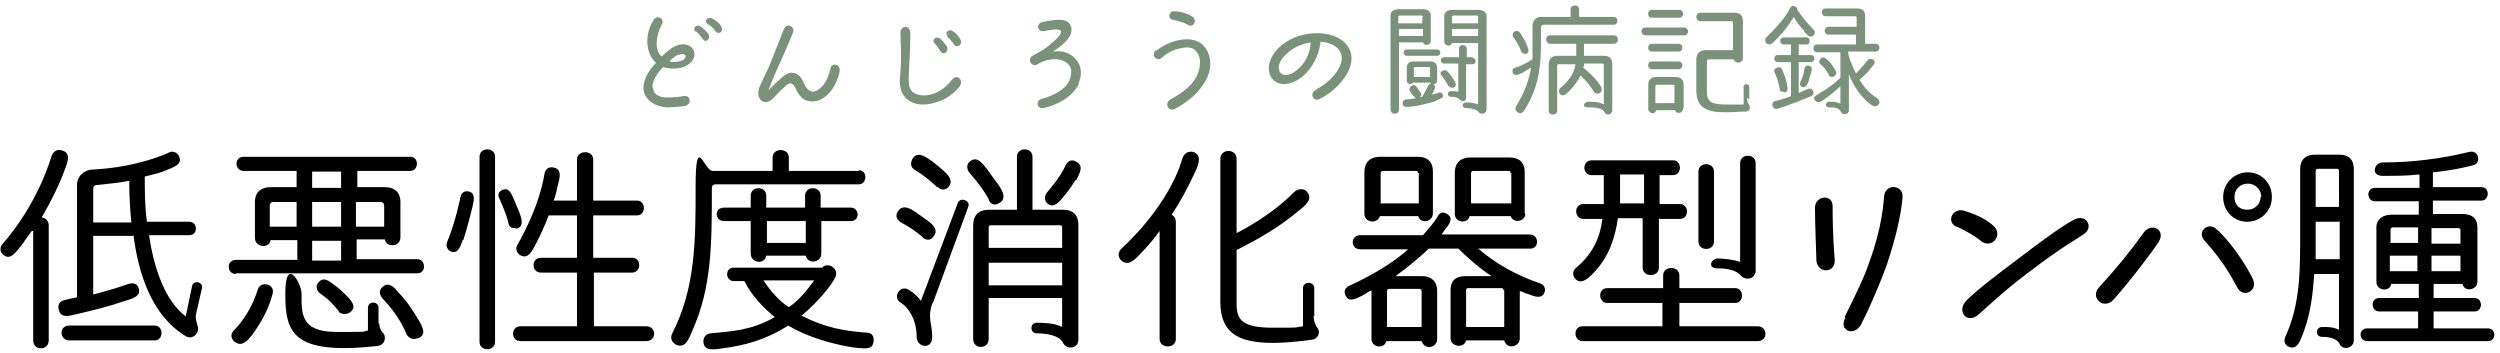 <svg viewBox="0 0 354 50" width="354" height="50" xmlns="http://www.w3.org/2000/svg"><g fill="#7a917a"><path d="m92.5 12.5c0 1 1.1 1.3 2 1.3.8 0 1.9-.1 2.3-.2 1-.2 1.2 1.2.2 1.4-.6.1-1.5.2-2.6.2-2.2-.2-3.2-1.4-3.3-2.7 0-1.3.8-2.6 1.8-3.6-1.3-1.1-1.8-3.7-.4-6 .5-.9 1.7-.3 1.2.6-.8 1.5-1.1 3.6 0 4.5.6-.6 1.3-1.2 2-1.5 2.3-1 3.8 1.5 1.5 2.8-.7.4-2.1.6-3.3.2-.7.7-1.6 1.9-1.5 2.9zm3.6-4.8c-.4.2-1 .6-1.3 1 .6.2 1.3 0 1.7-.1 1-.4.6-1.3-.4-.8zm2.4-3.2c-.5-.4 0-1.1.6-.8.4.2.9.7 1.2 1.1.4.7-.4 1.4-.8.7-.4-.5-.7-.9-1-1.1zm1.7-1.1c-.6-.4 0-1.1.6-.8s1.1.7 1.3 1.1c.5.8-.4 1.3-.8.7-.3-.4-.7-.8-1.1-1z"/><path d="m118.9 10.1c-.2 1.1-.9 2.8-2.2 3.7-.8.6-1.8.7-2.6.4-.7-.3-1.2-1.1-1.5-1.8-.2-.4-.4-.5-.6-.6-.3 0-.6.2-.9.5-1.1 1-1.5 1.5-1.7 1.7-1.1 1-2.2.2-2-1.1 0-.5.8-1.9 1.5-3.5.5-1.2.7-1.7 2.1-5.3.4-.9 1.6-.4 1.3.5-.1.3-1.6 3.8-2.3 5.3-.3.6-1.1 2.6-1.2 2.9.5-.5 1.4-1.4 1.9-1.8.4-.4.9-.7 1.4-.7.9 0 1.4.7 1.7 1.4.1.2.2.4.3.6.6.9 1.3.8 1.9.3 1.1-.8 1.4-2.2 1.6-2.9.2-.9 1.4-.6 1.3.3z"/><path d="m128.2 13.8c-1-1.1-.8-2.4-.7-3.7.2-2.4 0-4.4 0-5.4 0-1.2 1.4-1.2 1.4 0 0 .9 0 2.1-.2 5.5 0 .9-.2 2.1.5 2.8.6.5 1.7.7 2.9.3 1.6-.5 2.5-1.8 2.7-2 .7-.9 1.7 0 1.1.9s-2.1 2-3.4 2.3c-1.8.6-3.5.3-4.4-.8zm4.1-7.7c-.4-.4.2-1 .7-.7.4.2.8.8 1.1 1.2.3.7-.5 1.3-.9.7-.3-.5-.6-.9-.9-1.2zm1.9-1c-.5-.4.1-1.1.7-.7.5.3.9.8 1.1 1.2.4.7-.5 1.3-.9.7-.3-.4-.6-.8-1-1.1z"/><path d="m152.8 11.8c-1 2.1-3.3 3.1-5 3.5-1 .2-1.2-1.1-.3-1.3 1.5-.4 3.5-1.3 4-2.8.2-.6.3-1.3 0-1.8-.8-1.3-3-1.3-4.6-.3-.8.5-1.5-.7-.7-1.2.3-.2 1.5-.7 2.6-1.7 1.5-1.2 2.2-2.2.3-2-.3 0-1.1.2-1.2.2-1 .2-1.3-1-.3-1.3.3 0 1.2-.3 2.5-.3 1.7 0 2 1.5 1.2 2.6-.7.9-1.3 1.3-2.2 1.9 1.4-.2 2.6.2 3.4 1.3.7.9.7 2.2.2 3.2z"/><path d="m163.7 7.2c1.6-1.3 4.5-2.3 6.3-1.1 1.1.8 1.7 2.4 1.2 4.2-.7 2.2-2.7 4-4.8 5.1-.9.5-1.6-.7-.7-1.3 1.8-1 3.6-2.2 4.1-4.3.4-1.5-.2-2.7-1.1-3-.7-.2-1.5 0-2.2.2-1.2.4-1.9 1.1-2 1.2-.8.6-1.6-.5-.8-1.1zm2.5-5.6c.9 0 2 .3 2.7.8.7.6 0 1.6-.7 1.1-.7-.4-1.7-.6-2.1-.7-.8-.1-.6-1.2.1-1.2z"/><path d="m190.7 10.5c-1.4 2.3-3.4 3.3-3.8 3.5-.9.5-1.5-.7-.7-1.2 1.2-.7 2.6-1.7 3.3-3 1.3-2.2-.1-3.7-2.5-3.9-.2 1.8-1 3.3-2 4.4-2.1 2.2-4.6 2-5.2.2-.8-2.4 2.1-5.7 6.5-5.8 4-.1 6.3 2.6 4.4 5.8zm-5-4.5c-1.5.2-2.8.8-3.9 2-1.8 2 0 3.9 2.3 1.5.9-.9 1.4-2.1 1.5-3.5z"/><path d="m202.6 5.8c0 .6-.9.8-1.1.2h-3.4v9.5c0 .8-1.2.8-1.2 0v-13.3c0-.7.6-.9 1.2-.9h3.4c.6 0 1.1.3 1.1.9zm-1.1-3.4c0-.1 0-.2-.2-.2h-3.1s-.2 0-.2.2v.9h3.4v-.9zm0 1.7h-3.4v1h3.4zm1.9 10.2c-1.4.4-2.6.7-3.6.8-.5 0-1.1.2-1.2-.4 0-.3.1-.5.4-.6.8-.1.7 0 2.4-.4.3-.6.5-.9.8-1.5.1-.3.4-.4.7-.3.6.3.2.8 0 1.2 0 .1-.1.2-.2.3.5-.1.9-.2 1-.3.3 0 .5 0 .6.3.2.5-.4.6-.9.8zm.1-7.3c.6 0 .6.9 0 .9h-4.3c-.6 0-.6-.9 0-.9h4.4zm0 4.4c0 .5-.7.8-1 .3h-2.4c-.3.4-.9.2-.9-.3v-1.8c0-.7.5-.9 1-.9h2.3c.5 0 1 .2 1 .9zm-2.5 2.4c-.4.3-.7 0-1.1-.5-.3-.4-.5-.7-.1-1.1.2-.2.6-.2.8.1 0 0 .2.4.5.7.2.3.2.6 0 .7zm1.5-4.1c0-.1 0-.2-.2-.2h-1.9c-.1 0-.2 0-.2.2v1.2h2.3zm2.6 2.5c-.2-.4-.5-.9-.9-1.4-.3-.3-.3-.6 0-.7.4-.4.8 0 1.1.4.2.2.3.4.5.7.3.5.6 1 0 1.2-.2.1-.5 0-.6-.2zm3.4-4c.6 0 .6.9 0 .9h-.9v4.7c0 .6-.6.7-1 .2-.3-.3-1.1-.3-1.2-.3-.5 0-.5-.8 0-.8s.7 0 1.1.1v-4h-2c-.6 0-.7-.9 0-.9h2.1v-1.2c0-.7 1.1-.7 1.1 0v1.2h.9zm2 7.3c0 .6-.8.8-1.1.4s-1.1-.6-1.8-.6-.6-.8 0-.8 1.3.1 1.7.3v-8.7h-3.7c-.2.6-1.1.4-1.1-.2v-3.6c0-.7.6-.9 1.2-.9h3.6c.7 0 1.2.3 1.2.9v13.3zm-1.2-13.1c0-.1 0-.2-.2-.2h-3.3s-.2 0-.2.2v.9h3.7zm0 1.7h-3.7v1h3.7z"/><path d="m218.4 3.6c-.1 0-.2.1-.2.2v2c0 3-.1 6-2.1 9.4-.3.5-.6 1.1-1.2.7-.3-.2-.4-.5-.2-.9 1.2-1.9 1.8-3.7 2.1-5.4-.1 0-.5.3-1.2.7-.5.2-1.1.6-1.4 0-.1-.3 0-.6.3-.7.2 0 1.4-.5 2.5-1.2 0-.9 0-1.7 0-2.6v-2.1c0-.9.6-1.3 1.2-1.3h4.2v-1.1c0-.7 1.2-.7 1.2 0v1.1h4.9c.7 0 .7 1.1 0 1.1h-10zm-2.2 4c-.3.1-.6 0-.8-.3-.4-1.2-1.1-2-1.1-2-.2-.3-.1-.7.1-.8.6-.4.9.2 1.2.7.2.3.4.7.6 1.2s.5 1-.2 1.3zm8.1-1.4v1.7h2.8c.7 0 1.2.3 1.2 1.2v6.5c0 .7-.9.8-1.1.3-.3-.6-1.2-.7-2.3-.7s-.5-.8 0-.8 1.6 0 2.2.4v-5.6c0-.1 0-.2-.2-.2h-2.6c0 .2 0 .3-.1.6.9.7 1.6 1.4 2.2 2.2.3.4.7 1 .1 1.4-.2.1-.6.1-.8-.2-.5-.8-1-1.5-1.9-2.3-.4.8-.9 1.5-1.6 2.2-.4.4-.9.9-1.3.4-.2-.2-.2-.6 0-.8 1.1-.9 2-2 2.2-3.4h-2.4c-.1 0-.2 0-.2.2v6.4c0 .7-1.2.7-1.2 0v-6.6c0-.8.5-1.2 1.2-1.2h2.7c0-1.1 0-1.7 0-1.7h-3.7c-.7 0-.8-1.2 0-1.2h9c.8 0 .8 1.2 0 1.2h-4.1z"/><path d="m238.5 3.9c.7 0 .7 1.1 0 1.1h-5.5c-.7 0-.8-1.1 0-1.1h5.6zm-.7-2.5c.7 0 .7 1.1 0 1.1h-3.9c-.7 0-.7-1.1 0-1.1h4zm.5 14c0 .7-1 .8-1.1.2h-2.7c-.1.7-1.1.5-1.1-.2v-3.4c0-.8.5-1.1 1.1-1.1h2.8c.6 0 1.1.3 1.1 1.1v3.3zm-.6-9.2c.7 0 .7 1.1 0 1.1h-3.8c-.7 0-.7-1.1 0-1.1h3.9zm0 2.5c.7 0 .7 1.1 0 1.1h-3.8c-.7 0-.7-1.1 0-1.1h3.9zm-.6 3.5c0-.1 0-.2-.2-.2h-2.3s-.2 0-.2.2v2.4h2.7zm10.3 1.6c0 .4 0 .7.3 1.1.2.4 0 .9-.5.9-.9 0-2 .1-2.9.1-2.4 0-4.1-.5-4.1-3.1v-4.4c0-.9.6-1.3 1.3-1.3h3.9v-3.9c0-.1-.1-.2-.2-.2h-4.4c-.8 0-.8-1.2 0-1.2h4.8c.7 0 1.2.3 1.2 1.2v5.2c0 .8-1.1.9-1.3.2h-3.6c-.1 0-.2.1-.2.2v4.4c0 1.5.7 1.8 2.9 1.8s1.5 0 2.3 0v-2.5c0-.5.8-.5.8 0v1.8z"/><path d="m255.5 4.4c-.6-.6-1.1-1.3-1.5-2-.7 1.2-1.5 2.2-2.5 3.2-.4.4-.9 1-1.4.5-.2-.2-.2-.6 0-.8 2.8-2.7 3.3-4 3.4-4.2.3-.5 1-.2 1 .3.7 1 1.4 1.9 2.3 2.8.3.3.2.6 0 .8-.5.5-.9-.1-1.4-.6zm-.9 8.8c.7-.3.4-.2 1.4-.6.7-.3 1.1.7.5 1-1.5.6-2.9 1.2-4.8 1.8-.7.2-1.1-.9-.3-1.1.5-.1 2.1-.6 2.2-.7v-4.8h-1.9c-.6 0-.6-1 0-1h1.9v-1.5h-1c-.7 0-.7-1 0-1h3.2c.6 0 .6 1 0 1h-1.1v1.5h1.7c.7 0 .7 1 0 1h-1.7v4.4zm-2-.2c-.3 0-.6 0-.6-.4-.1-.6-.3-1.5-.7-2.3-.2-.3 0-.6.3-.7.6-.3.8.3 1 .9.2.4.3.9.4 1.3.1.6.3 1.2-.3 1.3zm3.5-1.5c-.2.5-.4 1-.9.8-.2 0-.4-.3-.3-.6.3-.7.5-1.1.6-1.9 0-.4.4-.6.6-.5.7.1.4.8.3 1.2-.1.3-.2.6-.3 1zm5.6-4.2c0 .6.4 1.7 1.1 3.1 1.1-1.1 1.6-1.8 1.6-1.8.2-.3.5-.3.8-.2.6.4 0 .9-.4 1.4-.3.4-.8.9-1.5 1.5.7 1.1 1.4 1.9 2.5 2.6.4.3.4.7.2.9-.5.6-1.1 0-1.6-.4-1-.9-2-2.3-2.6-3.9v5.1c0 .7-.9.7-1.1.3-.3-.7-1-.7-1.7-.7s-.5-.8 0-.8 1.1 0 1.6.3v-2.5c-.7.7-1.6 1.4-2.2 1.8-.5.4-1 .7-1.4.2-.2-.2-.2-.5.2-.7.4-.3 2-1.1 3.4-2.5v-3.6h-3.3c-.7 0-.7-1.1 0-1.1h5.5v-1.4h-3.9c-.7 0-.7-1.1 0-1.1h4v-1.3s0-.2-.2-.2h-4.2c-.7 0-.7-1.1 0-1.1h4.5c.6 0 1.1.2 1.1 1.1v3.9h1.5c.7 0 .7 1.1 0 1.1h-3.7zm-2.7 3.3c-.4-.6-.7-1.1-1.2-1.5-.3-.2-.2-.6 0-.8.4-.4.8 0 1.2.4.3.3.4.5.6.8.3.4.7 1 .1 1.3-.2.2-.6.1-.8-.2z"/></g><path d="m4.5 32.7c-.5.7-.9 1.2-1.2 1.7-1.1 1.4-1.9 2.6-2.9 1.6-.4-.3-.5-1 0-1.5 3.1-3.6 5.5-7.9 6.9-12.4.3-.8.9-1 1.5-.8 1.3.4.8 1.6.3 2.9-.6 1.7-1.8 4.2-3.2 6.6.5 0 1 .5 1 1.1v16.3c0 1.5-2.2 1.5-2.2 0v-15.5zm14.3.7h-5.6v8.3c2.6-.7 3.6-1 5-1.5.7-.2 1.2 0 1.4.5.5 1.3-.9 1.6-2.2 2-2 .7-4.1 1.2-6.2 1.7-1.3.3-2.6.8-2.9-.6-.1-.5 0-1.1.8-1.3 0 0 1.2-.3 1.8-.4v-15.9c0-1.3 1.1-2.2 2.3-2.2 6.2-.3 10.6-2.3 10.7-2.4.6-.3 1.1 0 1.4.4.7 1.3-.8 1.7-2 2.2-.7.3-1.6.5-2.8.8 0 2.1 0 4.1.3 6.4h6c1.2 0 1.3 1.9 0 1.9h-5.7c.6 4 2 9.1 5.2 11.5l.9-4.3c.2-.9 1.6-.6 1.4.3l-.8 3.5c-.2.6 0 1.3.2 1.9.3.9-.7 2-1.7 1.4-4.8-2.9-6.7-8.8-7.4-14.3zm-9 14.8c-1.4 0-1.5-2.1 0-2.1h12.1c1.3 0 1.3 2.1 0 2.1h-12zm3.4-16.7h5.4c-.2-1.9-.3-4-.3-5.9-1.4.3-2.9.4-4.6.6-.3 0-.5.2-.5.5z"/><path d="m33.4 38.8c-1.3 0-1.4-2 0-2h8.7v-2.8h-3.8c-.1 1.2-2.2 1.1-2.2-.3v-5.1c0-1.5 1-2.1 2.2-2.1h3.7v-2.3h-7.5c-1.3 0-1.4-2 0-2h23.6c1.3 0 1.2 2 0 2h-7.5v2.3h3.9c1.2 0 2.2.6 2.2 2.1v5c0 1.4-2 1.5-2.2.3h-4v2.8h8.6c1.2 0 1.3 2 0 2h-25.7zm2.4 8.5c-.7.9-1.5 1.8-2.4 1.2-.6-.3-.9-1.1-.3-1.7 1.4-1.4 2.7-3.5 3.4-5.8.4-1.3 2.5-.8 2.1.6-.5 2-1.6 4.1-2.9 5.8zm6.2-18.7h-3.3c-.3 0-.5.2-.5.5v3h3.8zm11.7 17.2c0 .5.2 1 .5 1.3.6.6.3 1.8-.8 1.9-12 1.3-13-1.9-13-7.4s2.3-1.5 2.3 0c0 2.7-.2 5.4 4.9 5.4s3.4 0 4.5-.2v-3.2c0-1 1.5-1 1.5 0v2.2zm-5.4-21.5h-4.1v2.3h4.1zm0 4.3h-4.1v3.5h4.1zm0 5.5h-4.1v2.8h4.1zm-.3 10c-.2-.2-1-1.4-2.6-2.5-.7-.5-.7-1.2-.3-1.6.7-.9 1.5-.2 2.3.4.7.5 1.1.9 1.5 1.3.8.8 1.7 1.7.7 2.5-.4.3-1.1.4-1.6 0zm6.4-15c0-.3-.2-.5-.5-.5h-3.5v3.5h4zm4.7 18.8c-.5.2-1.1.1-1.5-.5-.3-.7-1.1-2.7-3.4-5.1-.6-.7-.5-1.3 0-1.7.8-.7 1.6 0 2.2.8 1.3 1.3 2.2 2.8 2.8 3.8s1.3 2.2 0 2.7z"/><path d="m65.5 34c-.3 1-.7 2-1.7 1.6-.4-.2-.7-.7-.5-1.3 1.2-2.8 1.9-6.4 1.9-6.4.1-.6.6-.9 1.1-.8 1.1.2.8 1.3.6 2.2-.3 1.1-.7 2.9-1.3 4.7zm4.6 14.4c0 1.4-2.2 1.4-2.2 0v-26.2c0-1.4 2.2-1.4 2.2 0zm3-16.1c-.5 0-1 0-1.1-.7-.3-1.4-1.3-3.5-1.3-3.5-.3-.6 0-1 .4-1.2 1-.4 1.3.5 1.7 1.4.2.5.5 1.2.8 1.9.3.9.6 1.9-.5 2.2zm.6 16c-1.4 0-1.4-2.1 0-2.1h8v-7.6h-5.1c-1.4 0-1.4-2.1 0-2.1h5.1v-6h-4c-.6 1.6-1.3 3-1.8 4-.6 1.1-1.1 2.3-2.3 1.6-.4-.3-.7-.9-.3-1.5 0 0 3-5 3.8-10 .1-.7.7-1 1.2-.9 1.3.2 1 1.4.7 2.5-.2.8-.3 1.5-.6 2.2h3.3v-5.8c0-1.4 2.3-1.4 2.3 0v5.8h6.2c1.3 0 1.3 2.1 0 2.1h-6.2v6h5.5c1.4 0 1.3 2.1 0 2.1h-5.4v7.6h7.4c1.5 0 1.5 2.1 0 2.1h-17.7z"/><path d="m121.6 24.1c1.3 0 1.2 2 0 2h-20.3c-.3 0-.5.2-.5.5 0 8 0 14.1-2.8 20.3-.5 1.2-1 2.5-2.3 1.9-.5-.3-.9-.9-.5-1.6 3.3-6.5 3.3-13.1 3.3-20.8s1.2-2.2 2.4-2.2h8.5v-1.9c0-1.4 2.3-1.4 2.3 0v1.9h9.9zm-5.1 13.7c.9-.7 2.3.3 1.8 1.4-.4 1-2.4 3.5-4.8 5.5 3.3 1.7 6.2 2.2 9.2 2.4.8 0 1.1.6 1 1.2-.1 1.4-1.5 1-2.9.9-3.1-.5-6.5-1.5-9.2-3.1-3.1 2-6.1 2.8-9.1 3.2-1.4.2-2.8.5-2.9-.9 0-.6.3-1.1 1-1.2 3.1-.3 5.8-.4 9.1-2.3-1.7-1.4-3.3-3.1-4.3-5.1h-1.5c-1.2 0-1.3-1.9 0-1.9h12.6zm4-8.4c1.2 0 1.3 1.9 0 1.9h-4.2v4.6c0 1.3-1.9 1.6-2.2.3h-5.6c-.2 1.3-2.2 1.1-2.2-.3v-4.6h-3.8c-1.3 0-1.4-1.9 0-1.9h3.8v-1.7c0-1.4 2.2-1.4 2.2 0v1.7h5.5v-1.7c0-1.4 2.2-1.4 2.2 0v1.7h4.2zm-12.4 10.3c1 1.5 2.2 2.9 3.6 3.8 1.6-1.1 2.7-2.6 3.6-3.8zm6-8.4h-5.5v3.1h5.5z"/><path d="m130.7 33.6c-.9-.7-1.6-1.3-3.1-2.1-.7-.4-.8-1-.5-1.5.7-1.2 1.9-.4 2.5 0s1 .7 1.4 1c.9.6 2.1 1.5 1.1 2.6-.3.4-.9.5-1.5 0zm1.3 9.4c-.7 2 0 2.8 0 4.7s-2.2 1.5-2.2 0c0-2.8-1.5-4.4-2.2-4.8-1.3-.7-.2-2.6 1-1.9 0 0 1 .5 1.8 1.6l5.2-13.8c.3-1 1.9-.4 1.5.5l-5 13.6zm.7-16.5c-.9-.8-1.6-1.5-3.1-2.4-.7-.4-.7-1-.4-1.6.7-1.1 1.7-.4 2.6.2.6.4 1.1.9 1.6 1.3.8.7 1.7 1.5.9 2.5-.4.4-1 .5-1.5 0zm7.3 1.7c-.5-.9-1.2-2-2.7-3.7-.5-.6-.4-1.3 0-1.6 1-.9 1.8.2 2.5 1.1.5.7 1 1.4 1.6 2.2.6.9 1.2 2 0 2.6-.5.3-1.1.2-1.4-.5zm12.7 19.9c0 1.3-1.7 1.5-2.2.4-.5-1-2.3-1.3-3.7-1.3-1 0-1-1.5 0-1.5.6 0 2.5 0 3.6.6v-4.1h-10.4v5.8c0 1.5-2.2 1.5-2.2 0v-16c0-1.8 1-2.3 2.3-2.3h3.9v-7.5c0-1.4 2.2-1.4 2.2 0v7.5h4.3c1.2 0 2.2.5 2.2 2.2v16.1zm-2.3-15.9c0-.2-.1-.3-.3-.3h-9.8c-.2 0-.3.1-.3.3v2.9h10.4zm0 5h-10.4v3.2h10.4zm1.9-11.7c-.5.8-1 1.5-1.5 2.1-.8 1-1.6 2-2.5 1.2-.4-.4-.5-1 0-1.6 1-1.2 1.9-2.3 2.6-3.8.4-.8 1-.8 1.5-.5 1.1.6.5 1.6 0 2.6z"/><path d="m164.2 32.7c-1.1 1.6-2.5 3-2.5 3-1.1 1.2-2 2.1-3 1.1-.4-.4-.4-1 0-1.5 5.3-4.9 7.9-9.9 8.7-12.8.3-.9.9-1.1 1.5-1 1.3.4.9 1.7.3 2.9-.9 2-2.2 4.4-3.3 6 .4.2.6.6.6 1v16.6c0 1.4-2.3 1.4-2.3 0v-15.5zm21.8 12c0 .6.2 1.3.6 1.8.4.6 0 1.5-.8 1.6-2.9.4-8.3 1-10.8-.6-1.5-.9-2.2-2.5-2.2-4.7v-20.3c0-1.5 2.3-1.5 2.3 0v10.5c1.8-.9 4.4-2.5 6.4-4.2 1.8-1.5 1.8-1.9 2.6-2 .3 0 .7 0 .9.3 1.1 1.1-.3 2.1-1.3 2.9-2.5 2.1-5.4 3.8-8.6 5.4v7.6c0 2.3.8 3.4 5.1 3.4s2.8 0 4.3-.2v-5.4c0-1 1.6-1 1.6 0v4z"/><path d="m209.2 35.1c2.4 2.1 5.3 3.8 8.8 5 .7.2.9.8.7 1.3-.4 1-1.4.6-2.4.2-.3 0-.4-.2-1.1-.4v6.7c0 1.3-1.9 1.6-2.2.3h-5.4c-.3 1.2-2.2.9-2.2-.3v-6.8c0-1.6 1-2 2.1-2h3.7c-1.7-1.1-3.5-2.7-4.7-3.9h-4.2c-1.2 1.2-3.3 2.9-4.7 3.9h3.8c1.1 0 2.1.6 2.1 2.1v6.8c0 1.3-1.8 1.6-2.2.3h-5c-.3 1.2-2.1.9-2.1-.3v-6.9c-.6.3-.5.3-1.2.7-1 .5-2 1.1-2.5 0-.2-.5-.1-1 .5-1.3 3-1.4 5.9-3 8.4-5.2h-6.8c-1.4 0-1.4-2 0-2h8.9c.6-.7 1.6-1.8 2.1-2.7.3-.6.9-.6 1.3-.3 1 .6.3 1.5-.3 2.2-.2.3-.3.5-.5.7h12.5c1.4 0 1.4 2.1 0 2h-7.3zm-6.3-4.9c0 1.2-1.7 1.6-2.1.4h-5.4c-.4 1.2-2.2.9-2.2-.3v-5.9c0-1.6 1-2.2 2.2-2.2h5.4c1.2 0 2.1.6 2.1 2.1v5.8zm-2.1-5.7c0-.2-.1-.3-.3-.3h-4.7c-.2 0-.3.2-.3.3v4.3h5.4v-4.3zm.5 16.7c0-.2-.2-.3-.3-.3h-4.3c-.2 0-.3.2-.3.3v5.1h4.9zm14.7-11c0 1.2-1.7 1.5-2.1.4h-5.8c-.3 1.2-2.1.9-2.1-.3v-5.8c0-1.6 1-2.2 2.2-2.2h5.6c1.2 0 2.1.6 2.1 2.1v5.9zm-3.1 10.9c0-.2-.1-.3-.3-.3h-4.7c-.2 0-.3.1-.3.3v5.2h5.4v-5.2zm1-16.6c0-.2-.1-.3-.3-.3h-5c-.2 0-.3.2-.3.3v4.3h5.7v-4.3z"/><path d="m234.9 30.9v7c0 1.4-2.3 1.4-2.3 0v-7h-3.5c-.4 2.7-1.2 5.4-3.5 7.8-.8.8-1.8 1.7-2.6.7-.3-.4-.4-1 .2-1.5 2.4-2 3.4-4.4 3.7-6.9h-2.7c-1.3 0-1.4-2.1 0-2.1h2.9c0-1.2 0-2.4 0-4.1h-1.7c-1.4 0-1.4-2.1 0-2.1h11.5c1.3 0 1.3 2.1 0 2.1h-1.9v4.1h2.9c1.3 0 1.3 2.1 0 2.1h-2.9zm-10.8 17.4c-1.3 0-1.4-2.1 0-2.1h11.3v-3.3h-7.8c-1.3 0-1.4-2.1 0-2.1h7.9v-1.8c0-1.4 2.3-1.4 2.3 0v1.8h7.9c1.3 0 1.3 2.1 0 2.1h-7.9v3.3h11.1c1.4 0 1.5 2.1 0 2.1h-24.6zm8.6-23.6h-3.3v4.1h3.4v-4.1zm10 9.5c0 1.4-2.2 1.4-2.2 0v-9.9c0-1.4 2.2-1.4 2.2 0zm5.9 4.1c0 1.3-1.6 1.5-2.2.6-.6-.6-1.7-.9-3.2-.9s-.9-1.4 0-1.4 2.5.2 3.2.5v-14c0-1.4 2.2-1.4 2.2 0z"/><path d="m257 29.4c0-1.7 2.5-2 2.5-.2 0 1 0 4.1.3 7.6.1 1.9-2.4 2-2.6.1 0-.9-.2-4.9-.2-7.6zm4.2 15.5c1.5-3.1 2.7-5.4 3.5-7.8 1.8-4.9 2-8.3 2.1-9.4.2-1.7 2.7-1.6 2.6.2-.2 2.6-1 5.9-2.2 9.5-1.1 3.1-2.9 7.1-3.7 8.6-1 1.7-3.2.8-2.2-1z"/><path d="m277 32.1c-1.4-.7-.6-2.6 1-2.3 1 .3 3.1 1 4.4 2.3 1.2 1.3-.4 3.1-1.8 2.1-.5-.4-1.2-1-3.5-2.1zm1.5 10.4c1.6-1.6 5.2-4.3 7.2-5.8 3-2.3 6.4-4.8 8-5.6 1.7-.9 2.9 1.1 1.3 2.1-1.6 1.1-2.8 1.6-7.8 5.4-3.5 2.6-6.5 5.5-7 5.9-1.6 1.5-3.3-.4-1.7-2z"/><path d="m297.3 40.6c2.2-2.4 4.2-4.8 6.2-7.6 1.1-1.6 3.2-.5 2.2 1.2-.8 1.3-4.4 6-6.4 8.2-1.4 1.6-3.5-.3-2-1.8zm14.8-6.6c-1-1.2.5-2.6 1.7-1.6 2.1 1.8 4.4 5.4 5.2 7.1s-1.4 2.8-2.2 1.2c-1.1-2-2.1-3.8-4.7-6.7zm2.7-6.1c0-2 1.6-3.5 3.5-3.5s3.4 1.5 3.4 3.5-1.6 3.5-3.5 3.5-3.4-1.5-3.4-3.5zm5.4 0c0-1-.8-1.9-1.9-1.9s-1.9.8-1.9 1.9.7 1.8 1.8 1.8 1.9-.8 1.9-1.8z"/><path d="m333.3 48.2c0 1.1-1.6 1.5-2 .5-.4-.8-1.5-1-2.5-1s-.9-1.4 0-1.4 1.6 0 2.4.4v-7.9h-3.5c-.2 2.8-.5 5.5-1.5 8.2-.5 1.3-.9 2.6-2.1 2.1-.5-.2-.8-.7-.5-1.4 2.2-4.8 2.1-9.7 2.1-14.9v-8.8c0-1.6 1-2.1 2.1-2.1h3.4c1.1 0 2.1.4 2.1 2.1v24.3zm-2.1-16.8h-3.3v1.4 3.9h3.4v-5.4zm0-7.2c0-.2-.1-.3-.3-.3h-2.7c-.2 0-.3.2-.3.3v5.1h3.3zm4 24.1c-1.2 0-1.3-1.8 0-1.8h7.2v-2.4h-5.5c-1.2 0-1.3-1.9 0-1.9h5.6v-2h-3.9c-.2 1.2-2.1 1-2.1-.3v-7.7c0-1.3 1.1-1.8 2.1-1.8s3.8 0 3.9 0v-1.9h-6.2c-1.2 0-1.3-1.9 0-1.9h6.3v-1.9c-1.7.2-3.4.2-5.2.2s-1.2-1.9 0-1.9c4.1 0 8.2-.5 12.3-1.5 1.3-.3 1.7 1.6.5 1.9s-2.8.7-5.7 1v2.1h6.9c1.2 0 1.1 1.9 0 1.9h-6.9v1.9h4.2c1.2 0 2.1.5 2.1 1.9v7.7c0 1.2-1.9 1.5-2.1.3h-4.1v2h5.8c1.2 0 1.2 1.9 0 1.9h-5.8v2.4h7.7c1.2 0 1.2 1.8 0 1.8h-16.8zm7.1-16.1h-3.5c-.2 0-.3.2-.3.3v1.9h3.9v-2.2zm0 4h-3.9v2.2h3.9zm6.1-3.6c0-.2-.1-.3-.3-.3h-3.8v2.2h4.1zm0 3.6h-4.1v2.2h4.1z"/></svg>